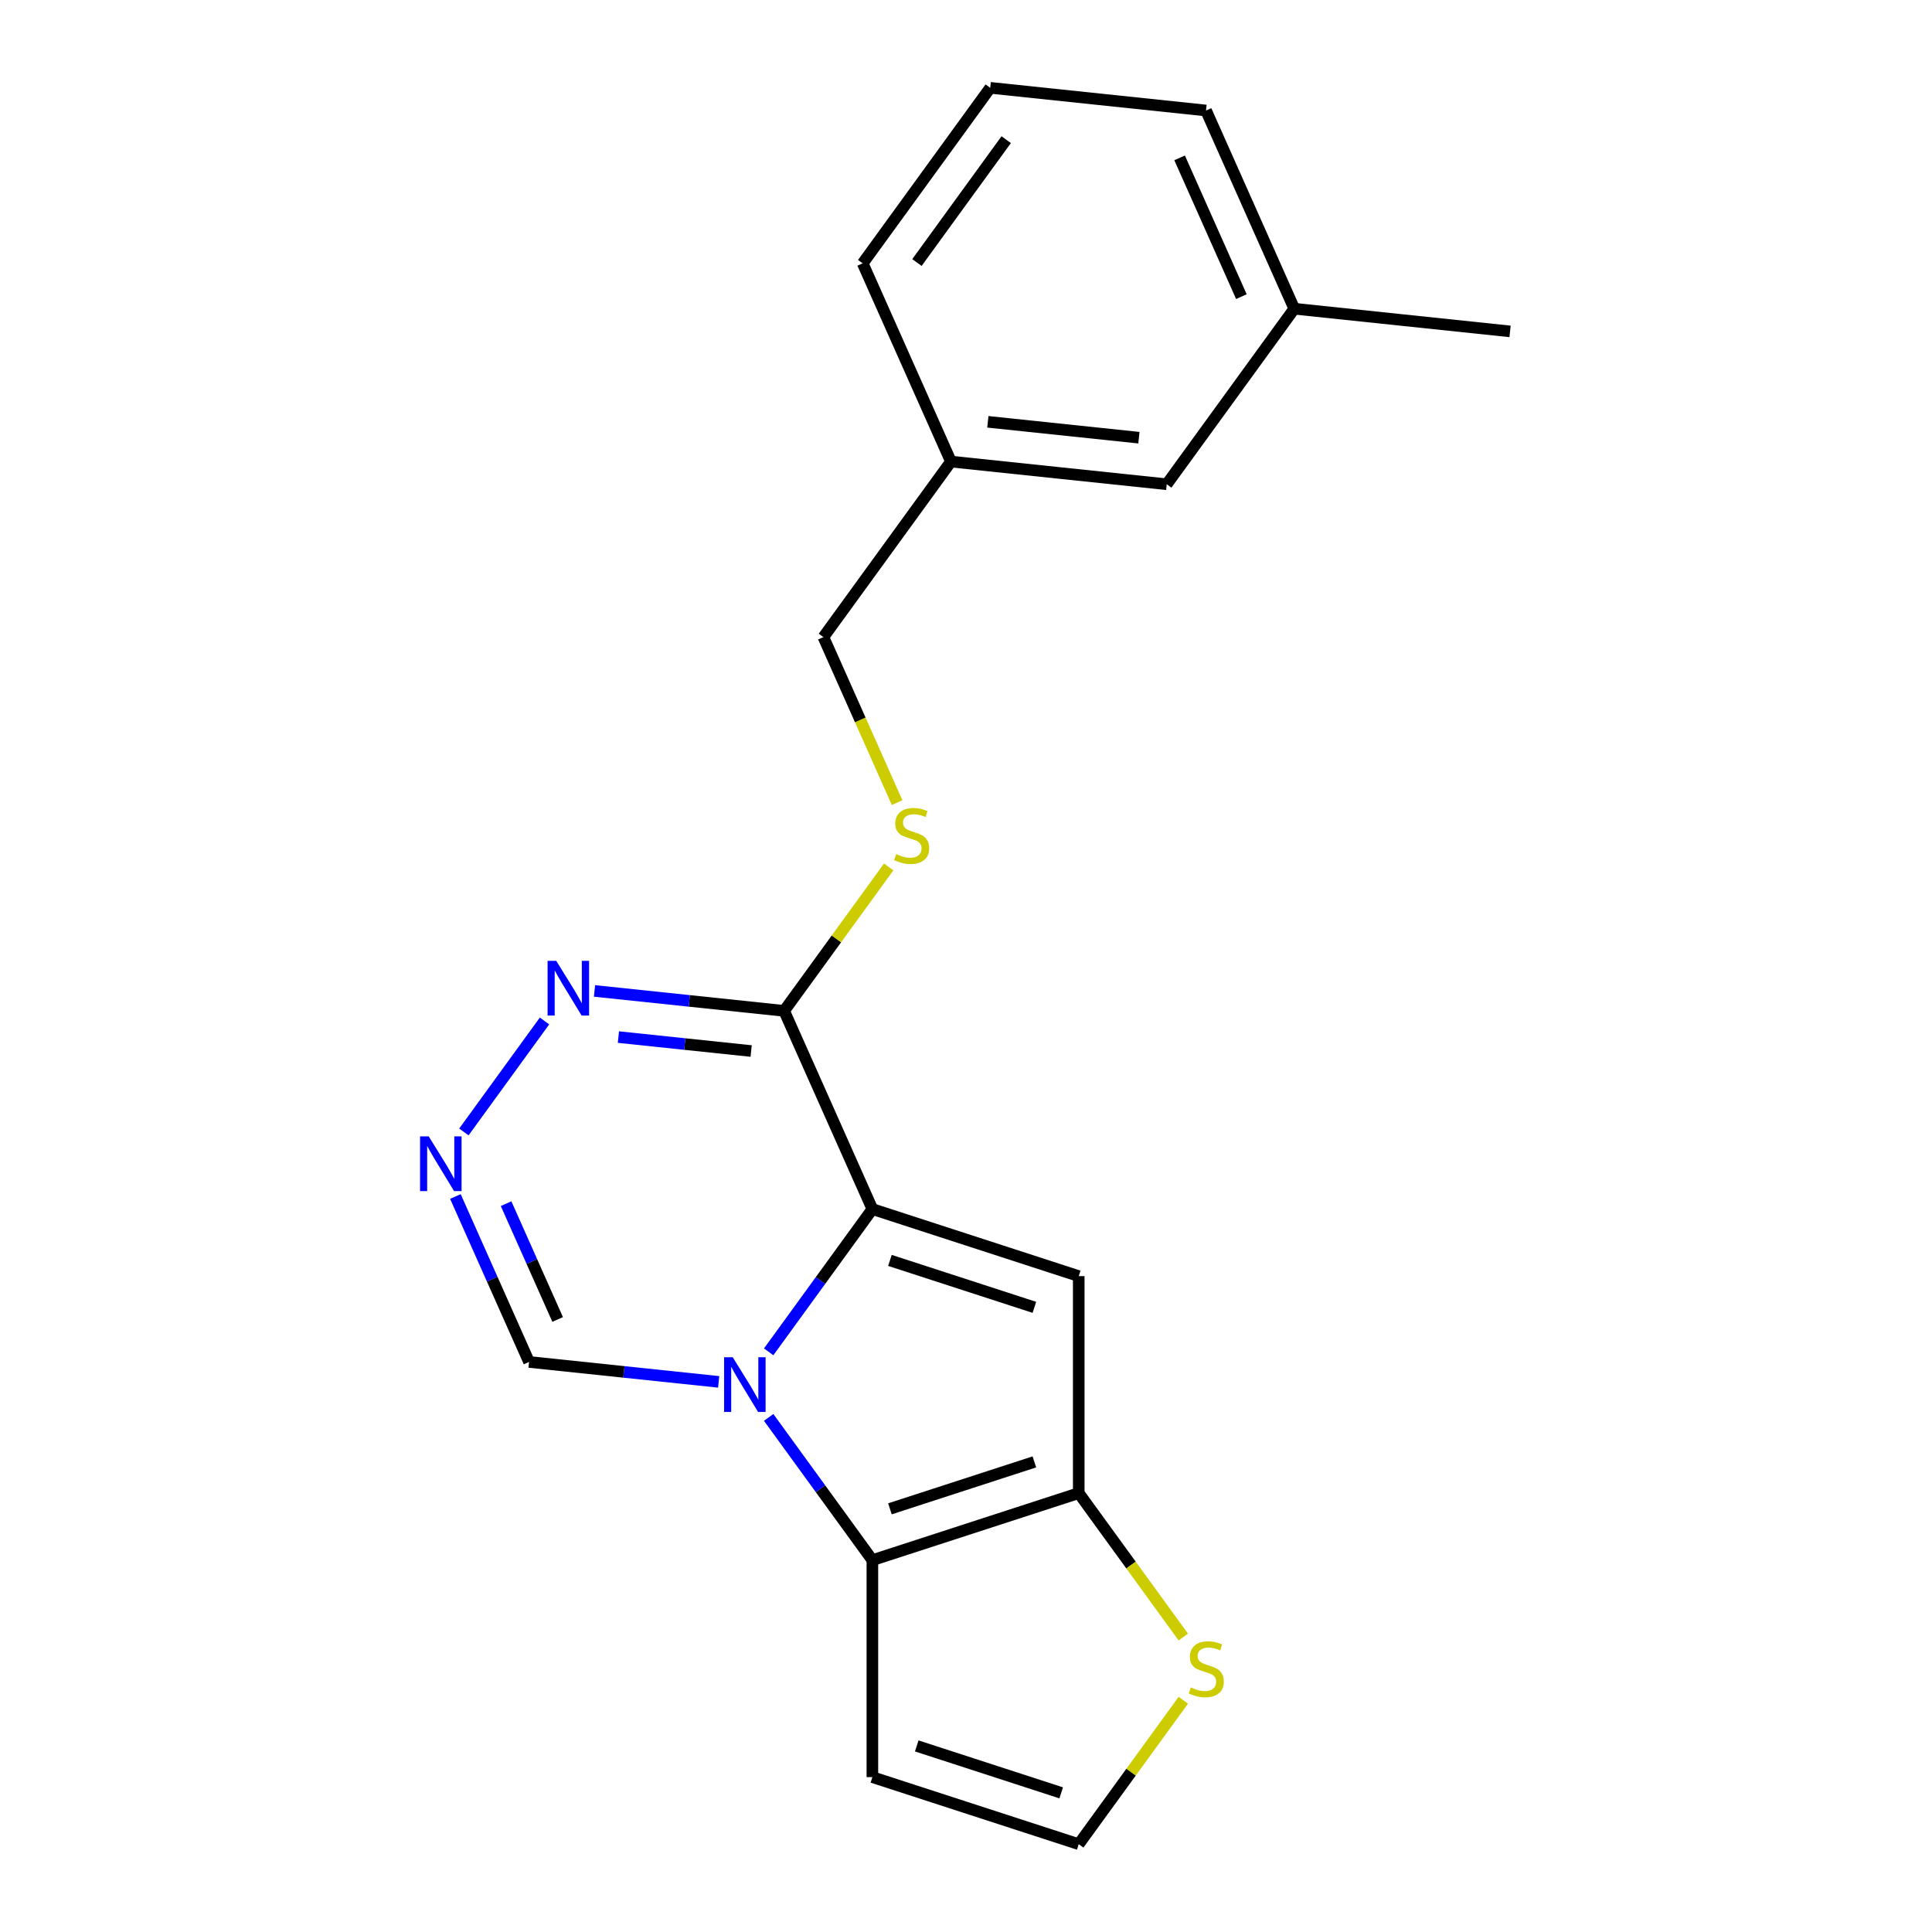 <?xml version='1.0' encoding='iso-8859-1'?>
<svg version='1.1' baseProfile='full'
              xmlns='http://www.w3.org/2000/svg'
                      xmlns:rdkit='http://www.rdkit.org/xml'
                      xmlns:xlink='http://www.w3.org/1999/xlink'
                  xml:space='preserve'
width='1000px' height='1000px' viewBox='0 0 1000 1000'>
<!-- END OF HEADER -->
<rect style='opacity:1.0;fill:#FFFFFF;stroke:none' width='1000' height='1000' x='0' y='0'> </rect>
<path class='bond-0' d='M 397.859,699.709 L 424.701,662.764' style='fill:none;fill-rule:evenodd;stroke:#0000FF;stroke-width:6px;stroke-linecap:butt;stroke-linejoin:miter;stroke-opacity:1' />
<path class='bond-0' d='M 424.701,662.764 L 451.543,625.819' style='fill:none;fill-rule:evenodd;stroke:#000000;stroke-width:6px;stroke-linecap:butt;stroke-linejoin:miter;stroke-opacity:1' />
<path class='bond-2' d='M 397.859,733.644 L 424.701,770.589' style='fill:none;fill-rule:evenodd;stroke:#0000FF;stroke-width:6px;stroke-linecap:butt;stroke-linejoin:miter;stroke-opacity:1' />
<path class='bond-2' d='M 424.701,770.589 L 451.543,807.534' style='fill:none;fill-rule:evenodd;stroke:#000000;stroke-width:6px;stroke-linecap:butt;stroke-linejoin:miter;stroke-opacity:1' />
<path class='bond-7' d='M 371.983,715.253 L 322.911,710.095' style='fill:none;fill-rule:evenodd;stroke:#0000FF;stroke-width:6px;stroke-linecap:butt;stroke-linejoin:miter;stroke-opacity:1' />
<path class='bond-7' d='M 322.911,710.095 L 273.84,704.937' style='fill:none;fill-rule:evenodd;stroke:#000000;stroke-width:6px;stroke-linecap:butt;stroke-linejoin:miter;stroke-opacity:1' />
<path class='bond-1' d='M 451.543,625.819 L 558.353,660.523' style='fill:none;fill-rule:evenodd;stroke:#000000;stroke-width:6px;stroke-linecap:butt;stroke-linejoin:miter;stroke-opacity:1' />
<path class='bond-1' d='M 460.623,652.387 L 535.39,676.68' style='fill:none;fill-rule:evenodd;stroke:#000000;stroke-width:6px;stroke-linecap:butt;stroke-linejoin:miter;stroke-opacity:1' />
<path class='bond-4' d='M 451.543,625.819 L 405.864,523.222' style='fill:none;fill-rule:evenodd;stroke:#000000;stroke-width:6px;stroke-linecap:butt;stroke-linejoin:miter;stroke-opacity:1' />
<path class='bond-20' d='M 558.353,660.523 L 558.353,772.83' style='fill:none;fill-rule:evenodd;stroke:#000000;stroke-width:6px;stroke-linecap:butt;stroke-linejoin:miter;stroke-opacity:1' />
<path class='bond-3' d='M 451.543,807.534 L 558.353,772.83' style='fill:none;fill-rule:evenodd;stroke:#000000;stroke-width:6px;stroke-linecap:butt;stroke-linejoin:miter;stroke-opacity:1' />
<path class='bond-3' d='M 460.623,780.967 L 535.39,756.674' style='fill:none;fill-rule:evenodd;stroke:#000000;stroke-width:6px;stroke-linecap:butt;stroke-linejoin:miter;stroke-opacity:1' />
<path class='bond-9' d='M 451.543,807.534 L 451.543,919.841' style='fill:none;fill-rule:evenodd;stroke:#000000;stroke-width:6px;stroke-linecap:butt;stroke-linejoin:miter;stroke-opacity:1' />
<path class='bond-8' d='M 558.353,772.83 L 585.415,810.078' style='fill:none;fill-rule:evenodd;stroke:#000000;stroke-width:6px;stroke-linecap:butt;stroke-linejoin:miter;stroke-opacity:1' />
<path class='bond-8' d='M 585.415,810.078 L 612.477,847.326' style='fill:none;fill-rule:evenodd;stroke:#CCCC00;stroke-width:6px;stroke-linecap:butt;stroke-linejoin:miter;stroke-opacity:1' />
<path class='bond-10' d='M 405.864,523.222 L 432.926,485.974' style='fill:none;fill-rule:evenodd;stroke:#000000;stroke-width:6px;stroke-linecap:butt;stroke-linejoin:miter;stroke-opacity:1' />
<path class='bond-10' d='M 432.926,485.974 L 459.988,448.726' style='fill:none;fill-rule:evenodd;stroke:#CCCC00;stroke-width:6px;stroke-linecap:butt;stroke-linejoin:miter;stroke-opacity:1' />
<path class='bond-21' d='M 405.864,523.222 L 356.792,518.064' style='fill:none;fill-rule:evenodd;stroke:#000000;stroke-width:6px;stroke-linecap:butt;stroke-linejoin:miter;stroke-opacity:1' />
<path class='bond-21' d='M 356.792,518.064 L 307.72,512.907' style='fill:none;fill-rule:evenodd;stroke:#0000FF;stroke-width:6px;stroke-linecap:butt;stroke-linejoin:miter;stroke-opacity:1' />
<path class='bond-21' d='M 388.794,544.013 L 354.444,540.402' style='fill:none;fill-rule:evenodd;stroke:#000000;stroke-width:6px;stroke-linecap:butt;stroke-linejoin:miter;stroke-opacity:1' />
<path class='bond-21' d='M 354.444,540.402 L 320.094,536.792' style='fill:none;fill-rule:evenodd;stroke:#0000FF;stroke-width:6px;stroke-linecap:butt;stroke-linejoin:miter;stroke-opacity:1' />
<path class='bond-5' d='M 281.845,528.45 L 240.107,585.897' style='fill:none;fill-rule:evenodd;stroke:#0000FF;stroke-width:6px;stroke-linecap:butt;stroke-linejoin:miter;stroke-opacity:1' />
<path class='bond-6' d='M 235.715,619.308 L 254.777,662.123' style='fill:none;fill-rule:evenodd;stroke:#0000FF;stroke-width:6px;stroke-linecap:butt;stroke-linejoin:miter;stroke-opacity:1' />
<path class='bond-6' d='M 254.777,662.123 L 273.84,704.937' style='fill:none;fill-rule:evenodd;stroke:#000000;stroke-width:6px;stroke-linecap:butt;stroke-linejoin:miter;stroke-opacity:1' />
<path class='bond-6' d='M 261.953,623.017 L 275.297,652.987' style='fill:none;fill-rule:evenodd;stroke:#0000FF;stroke-width:6px;stroke-linecap:butt;stroke-linejoin:miter;stroke-opacity:1' />
<path class='bond-6' d='M 275.297,652.987 L 288.64,682.957' style='fill:none;fill-rule:evenodd;stroke:#000000;stroke-width:6px;stroke-linecap:butt;stroke-linejoin:miter;stroke-opacity:1' />
<path class='bond-22' d='M 612.477,880.05 L 585.415,917.298' style='fill:none;fill-rule:evenodd;stroke:#CCCC00;stroke-width:6px;stroke-linecap:butt;stroke-linejoin:miter;stroke-opacity:1' />
<path class='bond-22' d='M 585.415,917.298 L 558.353,954.545' style='fill:none;fill-rule:evenodd;stroke:#000000;stroke-width:6px;stroke-linecap:butt;stroke-linejoin:miter;stroke-opacity:1' />
<path class='bond-11' d='M 451.543,919.841 L 558.353,954.545' style='fill:none;fill-rule:evenodd;stroke:#000000;stroke-width:6px;stroke-linecap:butt;stroke-linejoin:miter;stroke-opacity:1' />
<path class='bond-11' d='M 474.505,903.685 L 549.272,927.978' style='fill:none;fill-rule:evenodd;stroke:#000000;stroke-width:6px;stroke-linecap:butt;stroke-linejoin:miter;stroke-opacity:1' />
<path class='bond-12' d='M 464.339,415.436 L 445.268,372.602' style='fill:none;fill-rule:evenodd;stroke:#CCCC00;stroke-width:6px;stroke-linecap:butt;stroke-linejoin:miter;stroke-opacity:1' />
<path class='bond-12' d='M 445.268,372.602 L 426.197,329.767' style='fill:none;fill-rule:evenodd;stroke:#000000;stroke-width:6px;stroke-linecap:butt;stroke-linejoin:miter;stroke-opacity:1' />
<path class='bond-14' d='M 426.197,329.767 L 492.209,238.909' style='fill:none;fill-rule:evenodd;stroke:#000000;stroke-width:6px;stroke-linecap:butt;stroke-linejoin:miter;stroke-opacity:1' />
<path class='bond-13' d='M 603.9,250.649 L 492.209,238.909' style='fill:none;fill-rule:evenodd;stroke:#000000;stroke-width:6px;stroke-linecap:butt;stroke-linejoin:miter;stroke-opacity:1' />
<path class='bond-13' d='M 589.494,226.549 L 511.31,218.332' style='fill:none;fill-rule:evenodd;stroke:#000000;stroke-width:6px;stroke-linecap:butt;stroke-linejoin:miter;stroke-opacity:1' />
<path class='bond-15' d='M 603.9,250.649 L 669.912,159.791' style='fill:none;fill-rule:evenodd;stroke:#000000;stroke-width:6px;stroke-linecap:butt;stroke-linejoin:miter;stroke-opacity:1' />
<path class='bond-17' d='M 492.209,238.909 L 446.53,136.312' style='fill:none;fill-rule:evenodd;stroke:#000000;stroke-width:6px;stroke-linecap:butt;stroke-linejoin:miter;stroke-opacity:1' />
<path class='bond-19' d='M 669.912,159.791 L 781.603,171.53' style='fill:none;fill-rule:evenodd;stroke:#000000;stroke-width:6px;stroke-linecap:butt;stroke-linejoin:miter;stroke-opacity:1' />
<path class='bond-23' d='M 669.912,159.791 L 624.233,57.194' style='fill:none;fill-rule:evenodd;stroke:#000000;stroke-width:6px;stroke-linecap:butt;stroke-linejoin:miter;stroke-opacity:1' />
<path class='bond-23' d='M 642.541,153.537 L 610.565,81.719' style='fill:none;fill-rule:evenodd;stroke:#000000;stroke-width:6px;stroke-linecap:butt;stroke-linejoin:miter;stroke-opacity:1' />
<path class='bond-16' d='M 512.542,45.455 L 446.53,136.312' style='fill:none;fill-rule:evenodd;stroke:#000000;stroke-width:6px;stroke-linecap:butt;stroke-linejoin:miter;stroke-opacity:1' />
<path class='bond-16' d='M 520.811,72.286 L 474.603,135.886' style='fill:none;fill-rule:evenodd;stroke:#000000;stroke-width:6px;stroke-linecap:butt;stroke-linejoin:miter;stroke-opacity:1' />
<path class='bond-18' d='M 512.542,45.455 L 624.233,57.194' style='fill:none;fill-rule:evenodd;stroke:#000000;stroke-width:6px;stroke-linecap:butt;stroke-linejoin:miter;stroke-opacity:1' />
<path  class='atom-0' d='M 379.271 702.517
L 388.551 717.517
Q 389.471 718.997, 390.951 721.677
Q 392.431 724.357, 392.511 724.517
L 392.511 702.517
L 396.271 702.517
L 396.271 730.837
L 392.391 730.837
L 382.431 714.437
Q 381.271 712.517, 380.031 710.317
Q 378.831 708.117, 378.471 707.437
L 378.471 730.837
L 374.791 730.837
L 374.791 702.517
L 379.271 702.517
' fill='#0000FF'/>
<path  class='atom-6' d='M 287.913 497.323
L 297.193 512.323
Q 298.113 513.803, 299.593 516.483
Q 301.073 519.163, 301.153 519.323
L 301.153 497.323
L 304.913 497.323
L 304.913 525.643
L 301.033 525.643
L 291.073 509.243
Q 289.913 507.323, 288.673 505.123
Q 287.473 502.923, 287.113 502.243
L 287.113 525.643
L 283.433 525.643
L 283.433 497.323
L 287.913 497.323
' fill='#0000FF'/>
<path  class='atom-7' d='M 221.901 588.18
L 231.181 603.18
Q 232.101 604.66, 233.581 607.34
Q 235.061 610.02, 235.141 610.18
L 235.141 588.18
L 238.901 588.18
L 238.901 616.5
L 235.021 616.5
L 225.061 600.1
Q 223.901 598.18, 222.661 595.98
Q 221.461 593.78, 221.101 593.1
L 221.101 616.5
L 217.421 616.5
L 217.421 588.18
L 221.901 588.18
' fill='#0000FF'/>
<path  class='atom-9' d='M 616.365 873.408
Q 616.685 873.528, 618.005 874.088
Q 619.325 874.648, 620.765 875.008
Q 622.245 875.328, 623.685 875.328
Q 626.365 875.328, 627.925 874.048
Q 629.485 872.728, 629.485 870.448
Q 629.485 868.888, 628.685 867.928
Q 627.925 866.968, 626.725 866.448
Q 625.525 865.928, 623.525 865.328
Q 621.005 864.568, 619.485 863.848
Q 618.005 863.128, 616.925 861.608
Q 615.885 860.088, 615.885 857.528
Q 615.885 853.968, 618.285 851.768
Q 620.725 849.568, 625.525 849.568
Q 628.805 849.568, 632.525 851.128
L 631.605 854.208
Q 628.205 852.808, 625.645 852.808
Q 622.885 852.808, 621.365 853.968
Q 619.845 855.088, 619.885 857.048
Q 619.885 858.568, 620.645 859.488
Q 621.445 860.408, 622.565 860.928
Q 623.725 861.448, 625.645 862.048
Q 628.205 862.848, 629.725 863.648
Q 631.245 864.448, 632.325 866.088
Q 633.445 867.688, 633.445 870.448
Q 633.445 874.368, 630.805 876.488
Q 628.205 878.568, 623.845 878.568
Q 621.325 878.568, 619.405 878.008
Q 617.525 877.488, 615.285 876.568
L 616.365 873.408
' fill='#CCCC00'/>
<path  class='atom-11' d='M 463.876 442.084
Q 464.196 442.204, 465.516 442.764
Q 466.836 443.324, 468.276 443.684
Q 469.756 444.004, 471.196 444.004
Q 473.876 444.004, 475.436 442.724
Q 476.996 441.404, 476.996 439.124
Q 476.996 437.564, 476.196 436.604
Q 475.436 435.644, 474.236 435.124
Q 473.036 434.604, 471.036 434.004
Q 468.516 433.244, 466.996 432.524
Q 465.516 431.804, 464.436 430.284
Q 463.396 428.764, 463.396 426.204
Q 463.396 422.644, 465.796 420.444
Q 468.236 418.244, 473.036 418.244
Q 476.316 418.244, 480.036 419.804
L 479.116 422.884
Q 475.716 421.484, 473.156 421.484
Q 470.396 421.484, 468.876 422.644
Q 467.356 423.764, 467.396 425.724
Q 467.396 427.244, 468.156 428.164
Q 468.956 429.084, 470.076 429.604
Q 471.236 430.124, 473.156 430.724
Q 475.716 431.524, 477.236 432.324
Q 478.756 433.124, 479.836 434.764
Q 480.956 436.364, 480.956 439.124
Q 480.956 443.044, 478.316 445.164
Q 475.716 447.244, 471.356 447.244
Q 468.836 447.244, 466.916 446.684
Q 465.036 446.164, 462.796 445.244
L 463.876 442.084
' fill='#CCCC00'/>
</svg>
